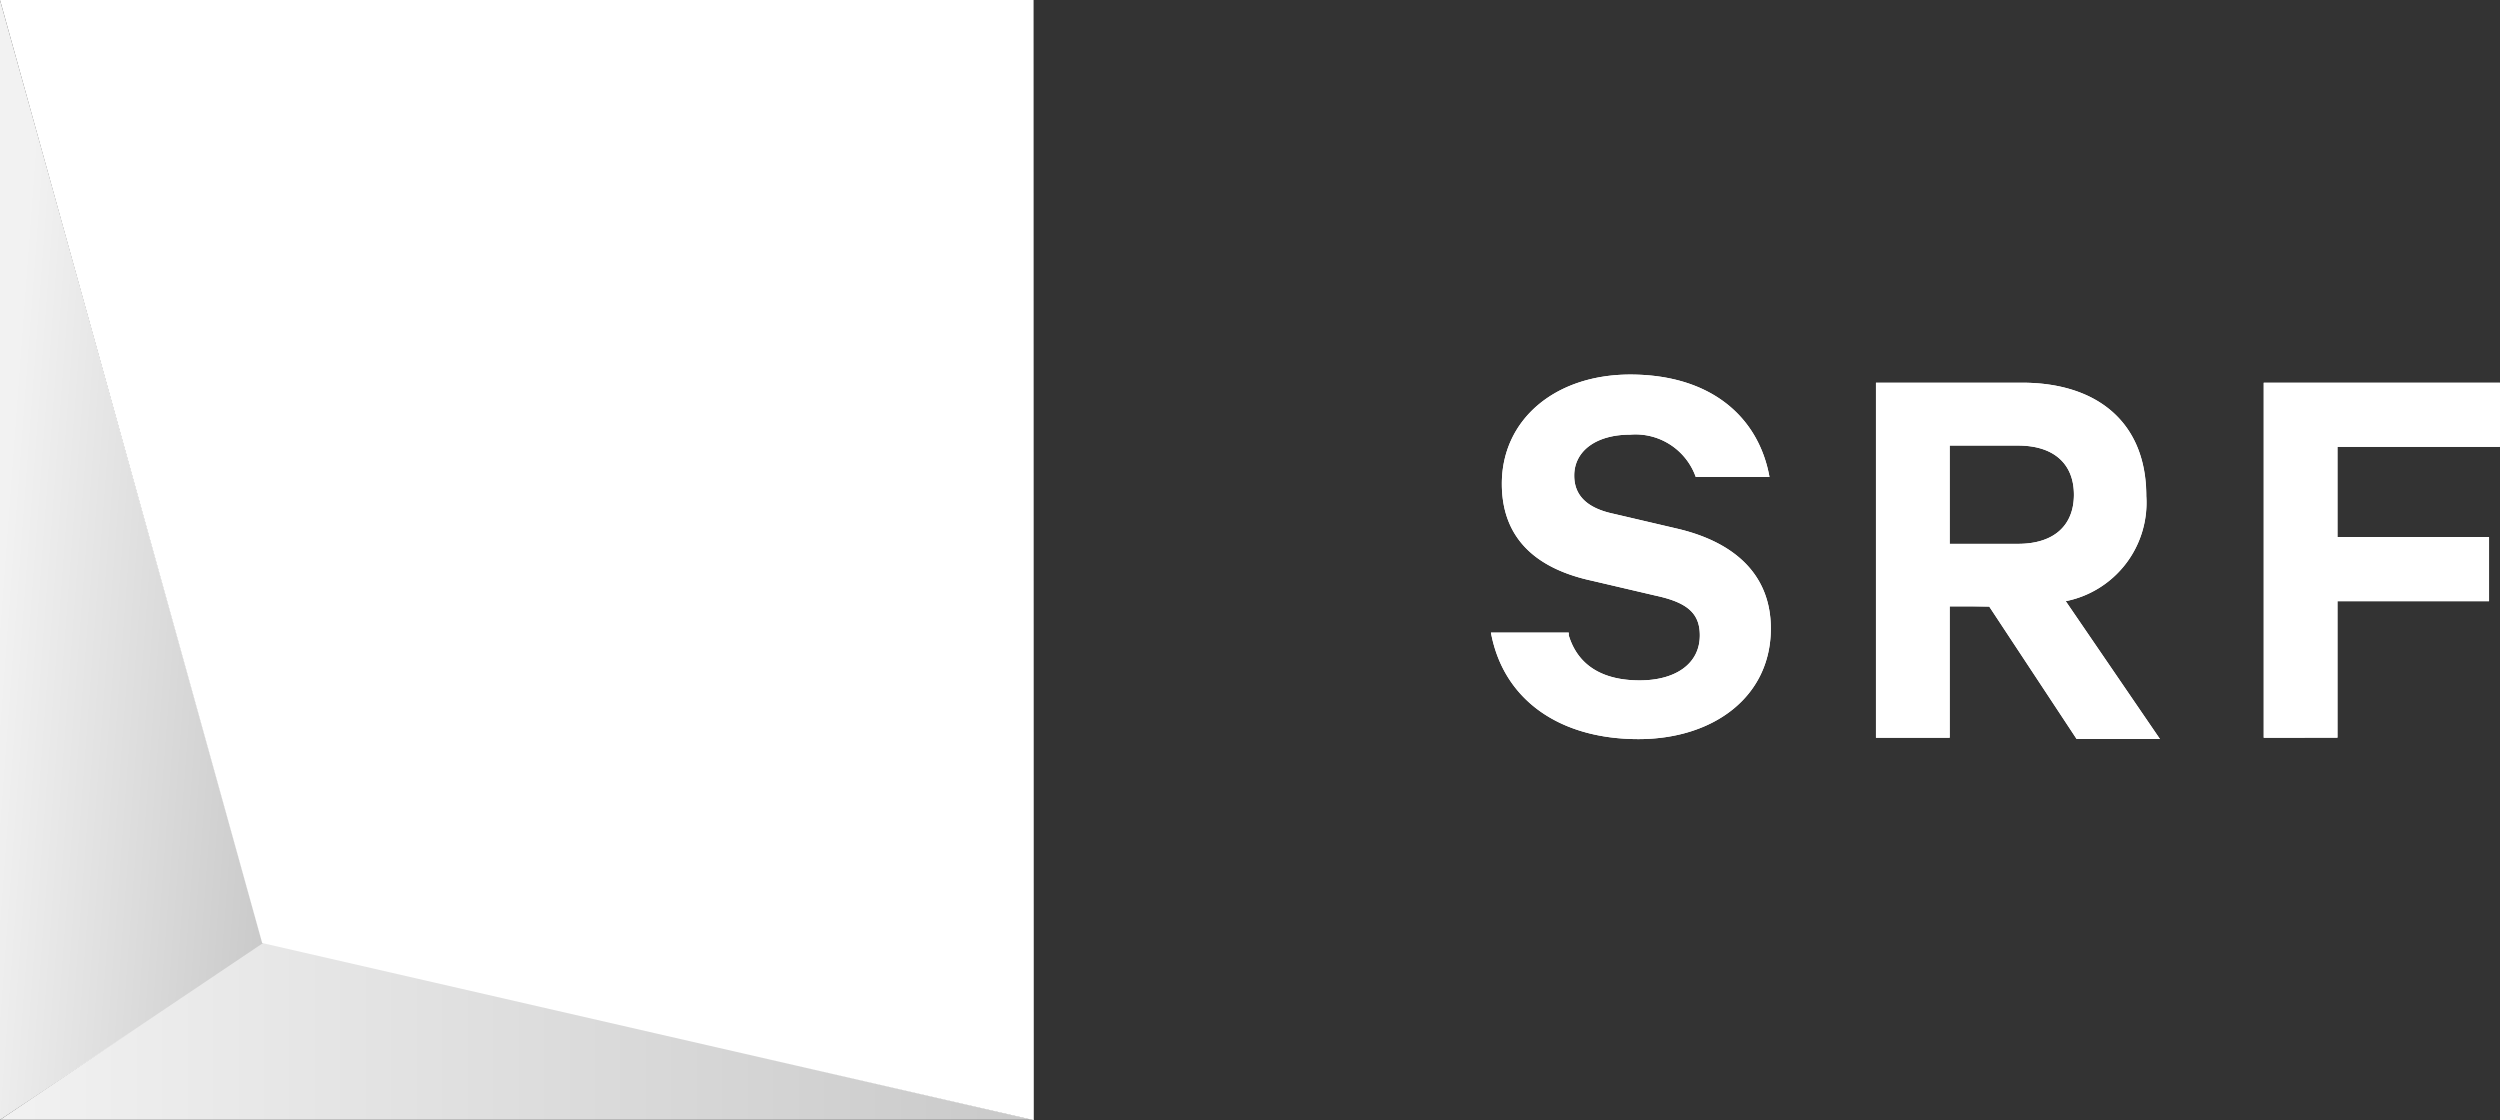 <svg xmlns="http://www.w3.org/2000/svg" xmlns:xlink="http://www.w3.org/1999/xlink" viewBox="0 0 185 82.892">
  <rect x="0" y="0" width="185" height="82.892" fill="#333333" stroke="none"/>
  <defs>
    <style>
      .cls-1 {
        fill: url(#linear-gradient);
      }

      .cls-2 {
        fill: url(#linear-gradient-2);
      }

      .cls-3 {
        fill: #fff;
      }
    </style>
    <linearGradient id="linear-gradient" y1="0.523" x2="1" y2="0.837" gradientUnits="objectBoundingBox">
      <stop offset="0" stop-color="#f2f2f2"/>
      <stop offset="1" stop-color="#cacaca"/>
    </linearGradient>
    <linearGradient id="linear-gradient-2" y1="1" x2="0.979" y2="1" xlink:href="#linear-gradient"/>
  </defs>
  <g id="Group_4" data-name="Group 4" transform="translate(-512 -40)">
    <path id="Path_135" data-name="Path 135" class="cls-1" d="M19.488,69.911,0,0V82.867Z" transform="translate(512 40)"/>
    <g id="srf_logo" transform="translate(512 40)">
      <path id="Path_48" data-name="Path 48" class="cls-2" d="M76.485,79.926l-56.9-13.162L0,79.926Z" transform="translate(0 2.941)"/>
      <path id="Path_49" data-name="Path 49" class="cls-3" d="M0,0,19.4,69.784,76.5,82.892,76.485,0Z" transform="translate(0 0)"/>
      <path id="Path_50" data-name="Path 50" class="cls-3" d="M100.859,43.6c.707,2.324,2.627,3.334,5.254,3.334s4.446-1.212,4.446-3.334c0-1.617-.909-2.425-3.233-2.93l-4.749-1.111c-3.738-.808-6.668-2.829-6.668-7.174,0-4.749,3.94-8.083,9.5-8.083,5.961,0,9.5,3.132,10.306,7.578h-5.456a4.728,4.728,0,0,0-4.85-3.132c-2.526,0-4.143,1.212-4.143,3.031,0,1.516,1.01,2.425,2.93,2.829l4.749,1.111c4.244,1.01,6.87,3.435,6.87,7.376,0,5.052-4.243,8.184-9.8,8.184-5.86,0-10-2.93-10.912-7.881h5.759Zm28.189-2.223v9.8h-5.456V24.906H134.4c5.557,0,9.194,2.93,9.194,8.386a7.431,7.431,0,0,1-5.961,7.78l6.971,10.2h-6.163l-6.466-9.8h-2.93Zm0-4.547H134.1c2.728,0,4.142-1.415,4.142-3.637s-1.415-3.637-4.142-3.637h-5.052Zm23.238,14.347V24.906h17.479v4.749H157.743v6.669h11.215v4.749H157.743v10.1Z" transform="translate(15.225 3.415)"/>
    </g>
    <path id="Path_139" data-name="Path 139" class="cls-3" d="M100.859,43.6c.707,2.324,2.627,3.334,5.254,3.334s4.446-1.212,4.446-3.334c0-1.617-.909-2.425-3.233-2.93l-4.749-1.111c-3.738-.808-6.669-2.829-6.669-7.174,0-4.749,3.941-8.083,9.5-8.083,5.961,0,9.5,3.132,10.306,7.578h-5.456a4.728,4.728,0,0,0-4.85-3.132c-2.526,0-4.143,1.212-4.143,3.031,0,1.516,1.01,2.425,2.93,2.829l4.749,1.111c4.244,1.01,6.871,3.435,6.871,7.376,0,5.052-4.244,8.184-9.8,8.184-5.86,0-10-2.93-10.912-7.881h5.759Zm28.191-2.223v9.8h-5.456V24.906h10.812c5.557,0,9.195,2.93,9.195,8.386a7.431,7.431,0,0,1-5.961,7.78l6.972,10.2h-6.164l-6.467-9.8-2.93-.1Zm0-4.547H134.1c2.728,0,4.143-1.415,4.143-3.637s-1.415-3.637-4.143-3.637H129.05Zm23.24,14.347V24.906h17.48v4.749H157.746v6.669h11.216v4.749H157.746v10.1Z" transform="translate(527.23 43.415)"/>
  </g>
</svg>

